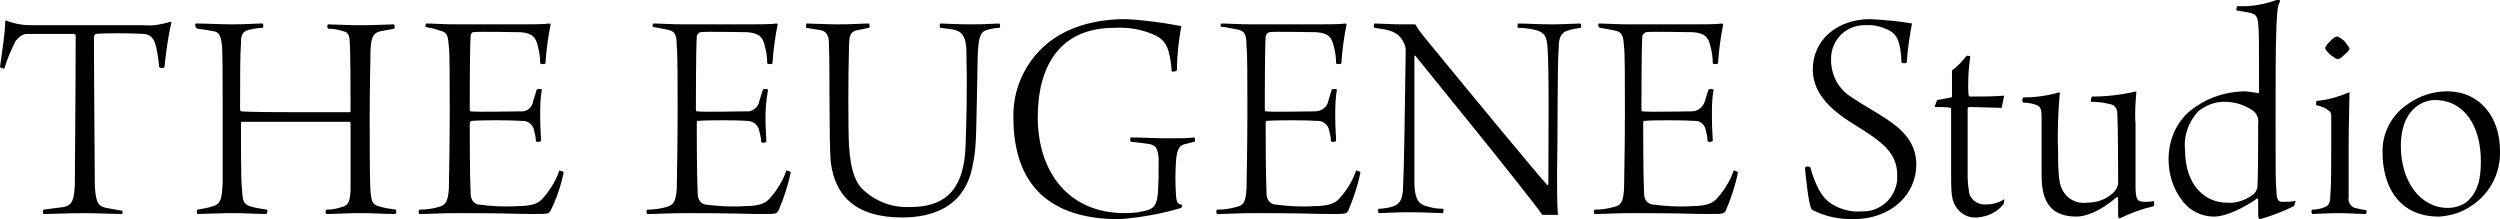 <?xml version="1.0" encoding="utf-8"?>
<!-- Generator: Adobe Illustrator 23.0.2, SVG Export Plug-In . SVG Version: 6.00 Build 0)  -->
<svg version="1.1" id="レイヤー_1" xmlns="http://www.w3.org/2000/svg" xmlns:xlink="http://www.w3.org/1999/xlink" x="0px"
	 y="0px" viewBox="0 0 287.4 25.2" style="enable-background:new 0 0 287.4 25.2;" xml:space="preserve">
<title>アートボード 3</title>
<path d="M14,24.6c-1,0-3-0.1-4.2-0.1c-1.9,0-3.8,0.1-4.8,0.1c-0.1-0.2-0.1-0.4,0-0.5c0.8-0.1,1.6-0.2,2.3-0.3c1.1-0.2,1.2-1,1.3-2.5
	c0-1,0.1-11.5,0.1-17.2c0-0.1-0.1-0.2-0.2-0.2H3.1c-0.5,0-1,0.4-1.3,0.8c-0.5,1-1,2.1-1.3,3.2C0.5,7.9,0,7.8,0,7.7
	c0.2-1.5,0.6-3.9,0.6-5.3c0,0,0.1-0.1,0.2,0c0.8,0.3,1.7,0.5,2.7,0.5h13.1c1,0.1,2-0.1,3-0.4c0,0,0.1,0,0.1,0.1
	c-0.4,1.7-0.6,3.4-0.8,5.1c0,0.2-0.6,0.1-0.6,0c-0.1-0.9-0.2-1.9-0.5-2.8c-0.2-0.6-0.7-1-1.3-1c-1.4-0.1-4.6-0.1-5.5,0
	c-0.1,0.1-0.2,0.2-0.2,0.3c0,5.1,0.1,15.4,0.1,17.1c0.1,2.2,0.5,2.4,1.3,2.6c0.6,0.1,1.1,0.2,1.7,0.3C14.2,24.2,14.1,24.6,14,24.6z
	 M22.5,2.7c1.1,0,3,0.1,4.1,0.1c1.9,0,2.7-0.1,3.6-0.1c0.1,0.2,0.1,0.4,0,0.5c-0.5,0-1,0.1-1.5,0.2c-0.7,0.2-1,0.4-1,1.6
	c-0.1,1.4-0.1,3.8-0.1,7.5c0,0.1,0,0.2,0.1,0.3c0.1,0,0.6,0.1,6.6,0.1h5.9c0.1,0,0.1-0.1,0.1-0.2c0-1.8,0-6.8-0.1-7.9
	c0-0.7-0.2-1.1-0.7-1.2c-0.6-0.2-1.2-0.3-1.8-0.3c-0.1-0.2-0.1-0.4,0-0.5c0.7,0,2.2,0.1,3.8,0.1c1.5,0,3.2-0.1,3.8-0.1
	c0.1,0.2,0.1,0.4,0,0.5c-0.5,0.1-1.1,0.2-1.6,0.3c-0.7,0.2-1,0.5-1.1,2c0,1-0.1,4-0.1,8c0,3.1,0,7.5,0.1,8.5s0.2,1.4,0.9,1.6
	c0.6,0.2,1.3,0.3,2,0.4c0.1,0.2,0.1,0.4-0.1,0.5c-1.4,0-2.3-0.1-3.9-0.1s-3.1,0.1-4,0.1c-0.1-0.2-0.1-0.4,0-0.5
	c0.6,0,1.2-0.1,1.8-0.3c0.7-0.2,0.9-0.5,1-1.8v-7.8c0-0.1-0.1-0.2-0.1-0.2H27.8c-0.1,0-0.1,0.2-0.1,0.2c0,1.8,0,6.8,0.1,7.3
	c0.1,1.2,0,1.9,0.9,2.2c0.6,0.2,1.3,0.3,2,0.4c0.1,0.1,0,0.5-0.1,0.5c-1.1,0-2.4-0.1-3.8-0.1s-3.3,0.1-4.1,0.1
	c-0.1-0.2-0.1-0.4,0-0.5c0.6-0.1,1.2-0.2,1.8-0.4c1-0.3,1-1.1,1.1-2.7v-7.9c0-3.4,0-7.5-0.1-8c-0.1-1.1-0.4-1.4-0.9-1.5
	s-1.1-0.2-1.9-0.3C22.4,3.1,22.4,2.9,22.5,2.7z M49,2.7c0.8,0,1.8,0.1,3.8,0.1h6.8c1.3,0,3,0,3.6-0.1c0,0,0.1,0.1,0.1,0.1
	c-0.3,1.5-0.5,3-0.6,4.5c-0.2,0.1-0.4,0.1-0.6,0c0-0.7-0.1-1.4-0.3-2.1c-0.2-0.8-0.5-1.4-2-1.5c-0.9,0-4.8-0.1-5.4,0
	c-0.2,0-0.3,0.3-0.3,0.5c-0.1,1.3-0.1,8-0.1,8.3c0,0.1,0,0.3,0.1,0.3c0.9,0.1,4.6,0,5.7,0c0.7,0.1,1.4-0.4,1.5-1.2
	c0.1-0.4,0.3-0.9,0.4-1.3c0.2-0.1,0.4-0.1,0.6,0c-0.2,1-0.2,2.1-0.2,3.1c0,1.5,0.1,2.3,0.1,2.8c-0.1,0.1-0.5,0.2-0.6,0
	c0-0.4-0.1-0.8-0.2-1.2c-0.1-0.7-0.8-1.2-1.5-1.1c-1.1-0.1-4.7-0.1-5.7,0c-0.1,0-0.2,0.2-0.2,0.3c0,0.6,0,5.9,0.1,8
	c0,0.9,0.5,1.2,0.8,1.3c1.5,0.2,3,0.3,4.5,0.2c2.2,0,2.6-0.5,3-0.9c0.8-0.9,1.5-2,1.9-3.2c0.1,0,0.4,0.1,0.5,0.2
	c-0.3,1.5-0.8,3-1.5,4.4c-0.2,0.4-0.3,0.4-2.1,0.4s-2.9-0.1-8.4-0.1c-2.4,0-3.2,0.1-4.6,0.1c-0.1-0.2-0.1-0.4,0-0.5
	c0.8,0,1.5-0.1,2.2-0.3c0.8-0.2,1.1-0.6,1.2-2.1c0-0.5,0.1-4.7,0.1-8.9c0-3.5,0-6.9-0.1-7.4c-0.1-1.4-0.2-1.7-1.1-1.9
	c-0.5-0.2-1-0.3-1.6-0.4C48.9,3.2,48.9,2.8,49,2.7z M75.1,2.7c0.8,0,1.8,0.1,3.8,0.1h6.8c1.3,0,3,0,3.6-0.1c0,0,0.1,0.1,0.1,0.1
	c-0.3,1.5-0.5,3-0.6,4.5c-0.2,0.1-0.4,0.1-0.6,0c0-0.7-0.1-1.4-0.3-2.1c-0.2-0.8-0.5-1.4-2-1.5c-0.9,0-4.8-0.1-5.4,0
	c-0.2,0.1-0.4,0.3-0.4,0.5c-0.1,1.3-0.1,8-0.1,8.3c0,0.1,0,0.3,0.1,0.3c0.9,0.1,4.6,0,5.7,0c0.7,0.1,1.4-0.5,1.5-1.2
	c0.1-0.4,0.3-0.9,0.4-1.3c0.2-0.1,0.4-0.1,0.6,0c-0.2,1.1-0.3,2.1-0.3,3.2c0,1.5,0.1,2.3,0.1,2.8c-0.1,0.1-0.5,0.2-0.6,0
	c0-0.4-0.1-0.8-0.2-1.2c-0.1-0.7-0.7-1.2-1.4-1.2c-1.1-0.1-4.7-0.1-5.7,0c-0.1,0-0.1,0.2-0.1,0.3c0,0.6,0,5.9,0.1,8
	c0,0.9,0.5,1.2,0.8,1.3c1.5,0.2,3,0.3,4.5,0.2c2.2,0,2.6-0.5,3-0.9c0.8-0.9,1.5-2,1.9-3.2c0.1,0,0.4,0.1,0.5,0.2
	c-0.3,1.5-0.8,3-1.4,4.4c-0.2,0.4-0.3,0.4-2.1,0.4s-2.9-0.1-8.4-0.1c-2.4,0-3.2,0.1-4.6,0.1c-0.1-0.2-0.1-0.4,0-0.5
	c0.8,0,1.5-0.1,2.2-0.3c0.8-0.2,1.1-0.6,1.2-2.1c0-0.5,0.1-4.7,0.1-8.9c0-3.5,0-6.9-0.1-7.4c0-1.5-0.2-1.8-1.1-2
	c-0.5-0.1-1.1-0.2-1.6-0.3C75,3.2,75,2.8,75.1,2.7z M92.7,2.7c0.5,0,2.3,0.1,3.8,0.1s2.7-0.1,3.4-0.1c0.1,0.2,0.1,0.4,0,0.5
	c-0.5,0.1-1,0.2-1.5,0.3c-0.6,0.2-0.8,0.5-0.8,2c-0.1,2.9-0.1,9.4,0,11.3c0.2,2.6,0.6,3.8,1.4,4.8c1.5,1.5,3.5,2.3,5.6,2.2
	c3.4,0,6.2-1.3,6.4-7c0.1-2.7,0.2-6.8,0.1-10.7c0-2.2-0.7-2.5-1.5-2.7c-0.5-0.1-0.8-0.1-1.5-0.2c-0.1-0.2-0.1-0.4,0-0.5
	c0.5,0,1.7,0.1,3.7,0.1c1.4,0,2.6-0.1,3.1-0.1c0.1,0.2,0.1,0.4,0,0.5c-0.4,0-0.9,0.1-1.3,0.2c-0.9,0.2-1.1,0.8-1.2,2.9
	c-0.2,9.4-0.1,10.5-0.6,12.8c-0.9,4.7-4.6,5.9-8.1,5.9c-5,0-7.7-2.2-8.2-6.4c-0.2-2.1-0.1-11.4-0.2-13.2c0-0.9,0-1.6-0.8-1.9
	c-0.6-0.1-1.2-0.2-1.8-0.3C92.6,3.2,92.7,2.8,92.7,2.7L92.7,2.7z M135.8,23.9c-2.3,0.7-4.7,1.1-7.1,1.3c-8,0-12.2-3.9-12.2-11.7
	c-0.1-4.2,2.3-8.1,6.1-9.9c2.1-1,4.4-1.4,6.8-1.4c2.1,0.1,4.3,0.4,6.4,0.8c-0.3,1.7-0.5,3.4-0.5,5.1c-0.2,0.1-0.4,0.2-0.6,0.1
	c-0.2-2.7-0.7-3.5-1.8-4.1c-1.5-0.7-3.1-1-4.8-0.9c-6.2,0-8.8,4.3-8.8,10.3c0,6.1,3.4,11,10,11c1,0,1.9-0.1,2.8-0.4
	c0.7-0.3,0.9-0.8,1-1.8c0.1-1.3,0.1-2.7,0.1-4c-0.1-1.3-0.3-1.7-1.5-1.8c-0.6-0.1-0.8-0.1-1.7-0.2c-0.1-0.2-0.1-0.4,0-0.5
	c1.3,0,2.8,0.1,4.2,0.1s2.3,0,3.1-0.1c0.1,0.1,0.1,0.5,0,0.5c-0.4,0.1-0.8,0.2-1.2,0.3c-0.6,0.2-0.8,0.7-0.9,1.8
	c-0.1,1.4-0.1,2.8,0,4.2c0.1,0.7,0.1,0.8,0.8,1C135.9,23.5,135.9,23.7,135.8,23.9z M140.4,2.7c0.8,0,1.8,0.1,3.8,0.1h6.9
	c1.3,0,3,0,3.6-0.1c0,0,0.1,0.1,0.1,0.1c-0.3,1.5-0.5,3-0.6,4.5c-0.2,0.1-0.4,0.1-0.6,0c0-0.7-0.1-1.4-0.3-2.1
	c-0.2-0.8-0.5-1.4-2-1.5c-0.9,0-4.9-0.1-5.4,0c-0.2,0.1-0.4,0.3-0.4,0.5c-0.1,1.3-0.1,8-0.1,8.3c0,0.1,0,0.3,0.1,0.3
	c0.9,0.1,4.6,0,5.7,0c0.7,0,1.4-0.5,1.5-1.2c0.1-0.4,0.3-0.9,0.4-1.3c0.2-0.1,0.4-0.1,0.6,0c-0.2,1-0.2,2.1-0.2,3.1
	c0,1.5,0.1,2.3,0.1,2.8c-0.1,0.1-0.5,0.2-0.6,0c0-0.4-0.1-0.8-0.2-1.2c-0.1-0.7-0.8-1.2-1.5-1.1c-1.1-0.1-4.7-0.1-5.7,0
	c-0.1,0-0.1,0.2-0.1,0.3c0,0.6,0,5.9,0.1,8c0,0.9,0.5,1.2,0.9,1.3c1.5,0.2,3,0.3,4.5,0.2c2.1,0,2.6-0.5,3-0.9c0.8-0.9,1.5-2,1.9-3.2
	c0.1,0,0.4,0.1,0.5,0.2c-0.3,1.5-0.8,3-1.4,4.4c-0.2,0.4-0.3,0.4-2.1,0.4s-2.9-0.1-8.4-0.1c-2.4,0-3.2,0.1-4.6,0.1
	c-0.1-0.2-0.1-0.4,0-0.5c0.8,0,1.5-0.1,2.2-0.3c0.9-0.2,1.1-0.6,1.2-2.1c0-0.5,0.1-4.7,0.1-8.9c0-3.5,0-6.9-0.1-7.4
	c0-1.5-0.2-1.8-1-2c-0.5-0.1-1.1-0.2-1.6-0.3C140.2,3.2,140.3,2.8,140.4,2.7L140.4,2.7z M158,2.7c0.5,0,2.1,0.1,3.2,0.1h1.5
	c0.4,0.7,0.9,1.3,1.4,1.9c4.1,5,12.5,15.2,13.8,16.6l0.1-0.1c0-4.8,0.1-13.3-0.1-15.8c-0.1-1-0.2-1.6-1.2-1.9
	c-0.7-0.2-1.4-0.3-2.2-0.3c-0.1-0.1,0-0.5,0-0.5c0.9,0,2.4,0.1,4,0.1c1,0,2.8-0.1,3.2-0.1c0.1,0.2,0.1,0.4,0,0.5
	c-0.5,0.1-0.9,0.1-1.4,0.3c-0.9,0.2-1.1,1-1.1,1.8c-0.2,2.6-0.1,10-0.2,14.7c0,1.6,0,3.6,0.1,4.7c-0.6,0-1.2,0-1.8,0
	c-1.8-2.6-13-16.3-14.6-18.3h-0.1v14.9c0.1,1.8,0.6,2.2,1.4,2.4c0.6,0.2,1.2,0.3,1.9,0.3c0.1,0,0,0.5,0,0.5c-0.7,0-2.2-0.1-4-0.1
	c-1.6,0-2.7,0.1-3.4,0.1c-0.1-0.1-0.1-0.5,0-0.5c0.5,0,1-0.1,1.4-0.2c0.8-0.2,1.4-0.6,1.4-2.4c0.1-1.6,0.2-8.1,0.3-15.6
	c0-0.6-0.3-1.1-0.6-1.5c-0.7-0.8-1.6-0.9-3-1.1C157.9,3.1,157.9,2.9,158,2.7z M183.8,2.7c0.8,0,1.8,0.1,3.8,0.1h6.8
	c1.3,0,3,0,3.6-0.1c0,0,0.1,0.1,0.1,0.1c-0.3,1.5-0.5,3-0.6,4.5c-0.2,0.1-0.4,0.1-0.6,0c0-0.7-0.1-1.4-0.3-2.1
	c-0.2-0.8-0.5-1.4-2-1.5c-0.9,0-4.9-0.1-5.4,0c-0.2,0.1-0.4,0.3-0.4,0.5c-0.1,1.3-0.1,8-0.1,8.3c0,0.1,0,0.3,0.1,0.3
	c0.9,0.1,4.6,0,5.7,0c0.7,0,1.3-0.5,1.5-1.2c0.1-0.4,0.3-0.9,0.4-1.3c0.2-0.1,0.4-0.1,0.6,0c-0.2,1-0.2,2.1-0.2,3.1
	c0,1.5,0.1,2.3,0.1,2.8c-0.1,0.1-0.5,0.2-0.6,0c0-0.4-0.1-0.8-0.2-1.2c-0.1-0.7-0.7-1.2-1.4-1.1c-1.1-0.1-4.7-0.1-5.7,0
	c-0.1,0-0.1,0.2-0.1,0.3c0,0.6,0,5.9,0.1,8c0,0.9,0.5,1.2,0.9,1.3c1.5,0.2,3,0.3,4.5,0.2c2.1,0,2.6-0.5,3-0.9c0.8-0.9,1.5-2,1.9-3.2
	c0.1,0,0.4,0.1,0.5,0.2c-0.3,1.5-0.8,3-1.4,4.4c-0.2,0.4-0.3,0.4-2.1,0.4s-2.9-0.1-8.4-0.1c-2.4,0-3.2,0.1-4.6,0.1
	c-0.1-0.2-0.1-0.4,0-0.5c0.8,0,1.5-0.1,2.2-0.3c0.9-0.2,1.1-0.6,1.2-2.1c0-0.5,0.1-4.7,0.1-8.9c0-3.5,0-6.9-0.1-7.4
	c-0.1-1.4-0.2-1.7-1.1-1.9c-0.5-0.1-1.1-0.2-1.6-0.3C183.7,3.2,183.7,2.8,183.8,2.7L183.8,2.7z M210.5,23.4c1.1,0.7,2.3,1,3.5,0.9
	c2.1,0.1,3.9-1.5,4.1-3.6c0-0.2,0-0.4,0-0.6c0-2.5-1.7-3.8-4.8-5.7c-2.6-1.6-4.9-3.5-4.9-6.4c0-3.5,2.9-5.8,6.6-5.8
	c1.6,0.1,3.2,0.2,4.8,0.5c-0.2,1.1-0.5,2.8-0.6,4.5c-0.2,0.1-0.4,0.1-0.6,0c-0.1-2.4-0.5-3.2-1.4-3.7c-0.8-0.4-1.8-0.7-2.7-0.6
	c-2.1-0.1-3.9,1.5-4,3.7c0,0.1,0,0.2,0,0.3c0,1.8,0.9,3.4,2.4,4.3c1.3,0.9,3,1.8,4,2.5c1.5,1,3.4,2.5,3.4,5.2c0,3.4-2.8,6.3-7.3,6.3
	c-1.6,0-3.2-0.3-4.7-1.1c-0.4-0.5-0.7-3.8-0.8-4.8c0.1-0.2,0.4-0.2,0.6-0.1C208.7,21.3,209.4,22.7,210.5,23.4L210.5,23.4z
	 M226.4,12.3c-0.1,0-0.2,0.1-0.2,0.2v7.8c0,0.7,0.1,1.4,0.2,2c0.3,0.8,1.1,1.3,2,1.2c0.7,0,1.4-0.2,2-0.6c0,0.2,0,0.4-0.1,0.6
	c-0.7,0.9-1.8,1.4-3,1.5c-1.1,0.1-2.1-0.5-2.6-1.5c-0.4-0.8-0.4-1.7-0.4-4v-6.9c0-0.1,0-0.2-0.1-0.2c-0.2-0.1-1.4-0.1-1.8-0.1
	c0.1-0.3,0.2-0.6,0.3-0.8c0.5-0.1,1.1-0.2,1.6-0.3c0.1,0,0.1-0.1,0.1-0.2V8.1c0.7-0.5,1.2-1.1,1.7-1.7c0.1,0,0.3,0,0.4,0.1
	c-0.2,1.4-0.3,2.9-0.2,4.4c0,0.1,0.1,0.1,0.1,0.2c1.3,0,2.7,0,4-0.1c-0.1,0.5-0.2,1-0.3,1.4L226.4,12.3z M232.6,11.2
	c1.4,0,2.8-0.2,4.2-0.6c-0.2,2.3-0.3,4.6-0.2,6.9c0,1.2,0,2.4,0.2,3.5c0.3,1.5,1.6,2.5,3.1,2.3c1.2,0,2.3-0.4,3.1-1.2
	c0.3-0.3,0.5-0.7,0.5-1.1c0-0.7,0-6.4-0.1-8c0-0.5-0.3-0.9-0.7-1c-0.8-0.2-1.5-0.3-2.3-0.3c-0.1-0.1,0-0.5,0.1-0.6
	c1.7,0,3.4-0.2,5.1-0.6c-0.1,1.2-0.2,2.5-0.1,3.7v7.1c0,1.7,0.2,1.9,1.1,1.9c0.3,0,0.7,0,1-0.1c0,0.1,0.1,0.5,0,0.6
	c-1.3,0.3-2.7,0.8-3.9,1.4c-0.1,0-0.2-0.1-0.2-0.3v-2c0-0.1-0.1-0.2-0.2-0.1c-2,1.7-3.6,2.2-4.6,2.2c-3.5,0-4-2.5-4-4.8v-6.8
	c0-0.6-0.1-1-0.5-1.2c-0.5-0.2-1.1-0.3-1.6-0.3C232.4,11.7,232.5,11.3,232.6,11.2z M263.7,23.7c-1.2,0.6-2.5,1.1-3.9,1.5
	c-0.1,0-0.2-0.2-0.2-0.5s0-1.2,0-1.8c0-0.1-0.1-0.1-0.1-0.1c-1.4,1-3.5,2.1-5,2.1c-1.4,0-2.8-0.7-3.6-1.8c-1.1-1.4-1.6-3.1-1.6-4.8
	c0-2.1,0.8-4.1,2.4-5.5c1.7-1.4,3.8-2.2,6.1-2.3c0.6,0,1.2,0.1,1.8,0.2c0.1,0,0.1-0.1,0.1-0.1c0-5.8,0-7-0.1-7.9s-0.3-1-0.8-1.2
	c-0.5-0.1-1.1-0.2-1.7-0.3c0-0.2,0-0.3,0.1-0.5c1.6,0.1,3.2-0.2,4.8-0.8c0.1,0,0.1,0.2,0.1,0.3c-0.3,0.5-0.3,1.1-0.4,2.8
	c-0.1,1.9-0.1,6.8-0.1,10.9c0,5.9,0,7.2,0.1,8c0,1.2,0.3,1.3,0.7,1.3c0.5,0,1,0,1.5-0.1C263.8,23.4,263.8,23.6,263.7,23.7
	L263.7,23.7z M252.7,12.8c-1.1,1.2-1.7,2.8-1.5,4.5c0,4,2.3,6,4.8,6c1.1,0.1,2.2-0.3,3.1-1c0.2-0.2,0.3-0.4,0.4-0.7
	c0.1-0.8,0.1-6.1,0.1-7.4c0.1-0.6-0.2-1.3-0.8-1.6c-0.9-0.6-2-0.9-3.1-0.9C254.6,11.7,253.6,12.1,252.7,12.8L252.7,12.8z M272,24.6
	c-0.7,0-2.1-0.1-3.1-0.1c-1.3,0-2.6,0.1-3.1,0.1c-0.1-0.2-0.1-0.4,0-0.5c0.5,0,1-0.1,1.5-0.3c0.4-0.2,0.6-0.4,0.6-1.5
	c0.1-0.9,0.1-3.8,0.1-5.8v-3.1c0-0.2,0-0.5-0.2-0.6c-0.4-0.4-1-0.6-1.5-0.7c-0.1-0.1,0-0.5,0-0.5c1.3-0.1,2.6-0.5,3.8-1
	c0,1-0.1,3.8-0.1,6v6.1c-0.1,0.5,0.2,1,0.7,1.2c0.5,0.1,0.9,0.2,1.4,0.3C272.1,24.1,272,24.6,272,24.6L272,24.6z M287.4,17.3
	c0.1,2.5-1.1,4.9-3.2,6.3c-1.1,0.8-2.4,1.2-3.8,1.3c-5,0-6.5-4-6.5-7.3c-0.1-2.3,1.1-4.5,3-5.7c1.3-0.9,2.8-1.4,4.4-1.4
	C285.2,10.5,287.4,13.6,287.4,17.3L287.4,17.3z M278,12.1c-0.9,0.6-2,1.9-2,4.7c0,4,2.2,7.1,5.4,7.1c0.9,0,1.8-0.3,2.4-0.9
	c1.1-1.1,1.4-2.5,1.4-4.5c0-4-1.9-7-5.3-7C279.3,11.5,278.6,11.7,278,12.1z"/>
<path d="M270.1,5.6c0,0.1-0.2,0.4-0.6,0.7c-0.4,0.4-0.6,0.5-0.8,0.5c-0.1,0-0.4-0.2-0.8-0.5c-0.4-0.4-0.6-0.6-0.6-0.8
	c0-0.1,0.2-0.4,0.6-0.8c0.4-0.4,0.6-0.5,0.8-0.5c0.1,0,0.4,0.2,0.8,0.5C269.9,5.2,270.1,5.5,270.1,5.6z"/>
</svg>
